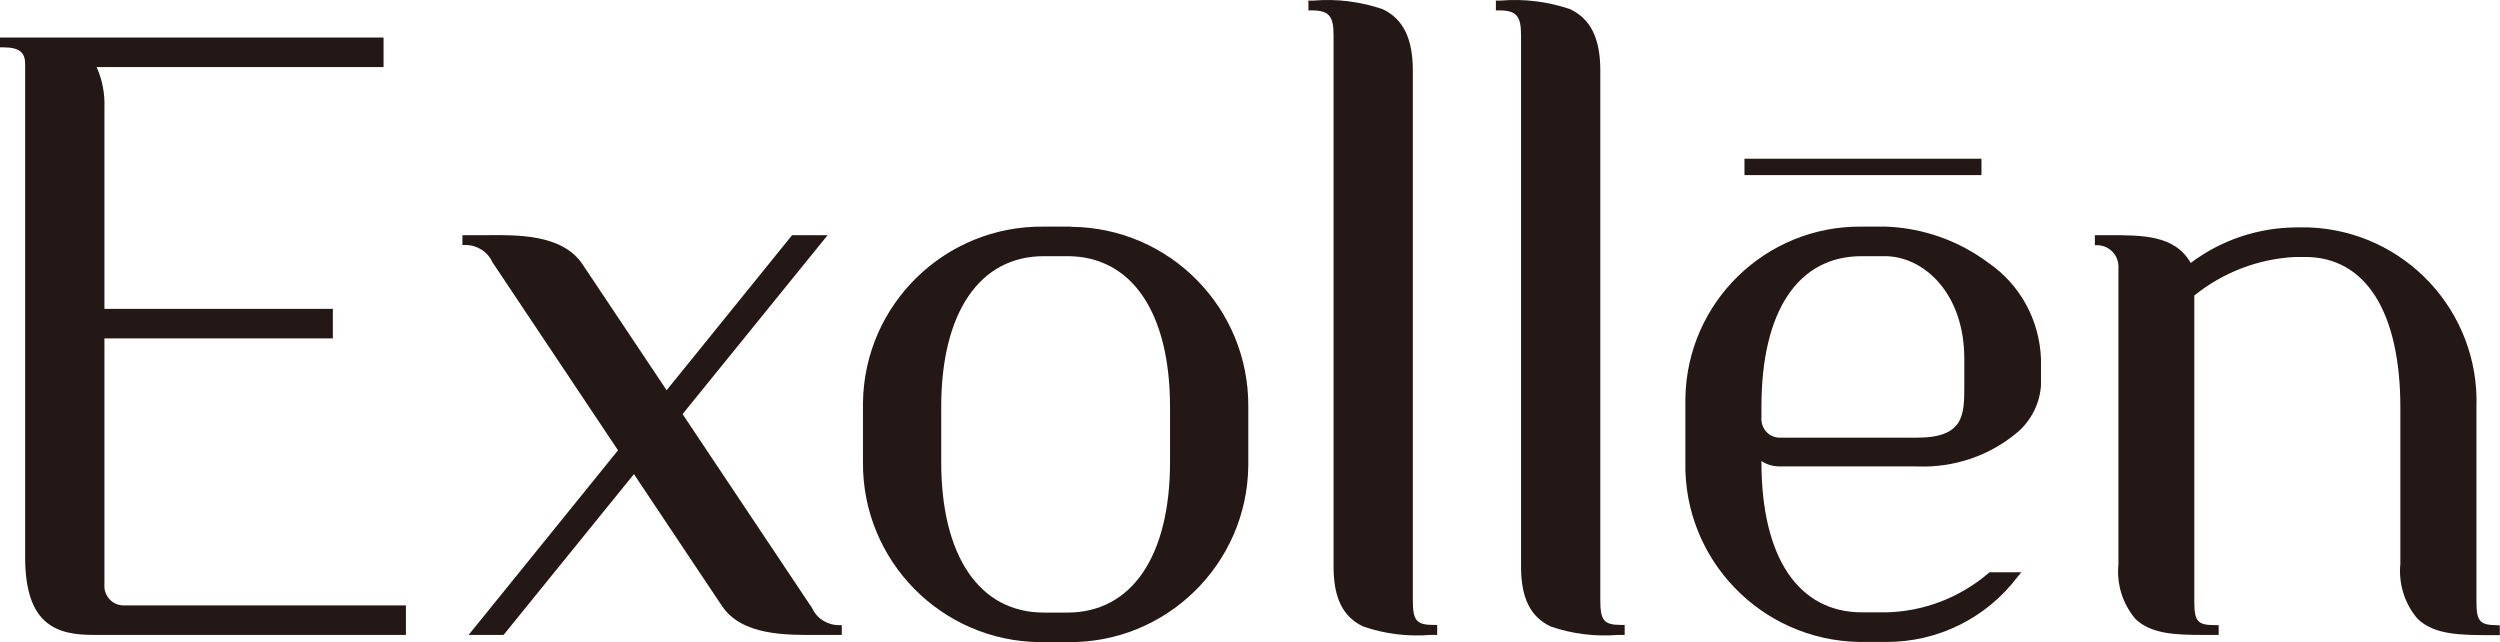 <?xml version="1.0" encoding="UTF-8"?><svg xmlns="http://www.w3.org/2000/svg" viewBox="0 0 125.21 32.16"><defs><style>.d{fill:#231815;fill-rule:evenodd;}</style></defs><g id="a"/><g id="b"><g id="c"><polygon class="d" points="41.45 11.78 39.67 11.78 23.47 31.8 25.22 31.8 41.45 11.78"/><path class="d" d="M42.17,31.31h-.15c-.58,0-1.11-.33-1.35-.86-.09-.13-11.5-17.22-11.5-17.22-1-1.49-3.22-1.47-4.83-1.45h-1.18v.49h.15c.58,0,1.11,.33,1.35,.86,.09,.13,11.5,17.22,11.5,17.22,1,1.49,3.22,1.46,4.83,1.45h1.17v-.49h0Z"/><path class="d" d="M53.66,11.35c-.07,0-.13,0-.2,0h-1.18c-4.94-.06-9,3.89-9.06,8.83,0,.07,0,.13,0,.2v2.76c-.04,4.94,3.93,8.98,8.87,9.02,.06,0,.13,0,.19,0h1.18c4.94,.07,9-3.89,9.06-8.83,0-.06,0-.13,0-.19v-2.76c.04-4.94-3.93-8.98-8.87-9.02Zm4.94,11.79c0,4.72-1.92,7.54-5.14,7.54h-1.18c-3.22,0-5.14-2.82-5.14-7.54v-2.76c0-4.72,1.92-7.55,5.14-7.55h1.18c3.22,0,5.14,2.82,5.14,7.55v2.76Z"/><path class="d" d="M5.23,29.45v-12.5h11.44v-1.48H5.23V5.42c.03-.71-.1-1.41-.39-2.06h14.37V1.88H0v.49H.15c.86,0,1.11,.28,1.11,.85V27.92c0,3.46,1.66,3.88,3.45,3.88h15.62v-1.48H6.22c-.51,.02-.94-.37-.99-.88"/><path class="d" d="M125.06,31.31c-.86,0-1.03-.19-1.03-1.19v-9.71c.17-4.81-3.59-8.85-8.4-9.02-.06,0-.12,0-.18,0h-.49c-1.89,.02-3.73,.64-5.24,1.78-.8-1.4-2.4-1.4-4.25-1.39h-.55v.5h.15c.6,.03,1.06,.53,1.03,1.13,0,.03,0,.07,0,.1v14.75c-.1,.99,.21,1.98,.85,2.74,.78,.75,1.99,.8,3.39,.8h.78v-.49h-.15c-.86,0-1.07-.14-1.07-1.15V14.8c1.44-1.16,3.21-1.84,5.06-1.93h.49c3.03,0,4.77,2.75,4.77,7.55v7.81c-.1,1,.21,2,.86,2.76,.85,.82,2.18,.82,3.73,.82h.39v-.49h-.15Z"/><path class="d" d="M89.12,23.36h6.88c1.86,.08,3.68-.54,5.09-1.75,.66-.59,1.07-1.42,1.13-2.3v-1.34c-.07-1.92-1.03-3.7-2.61-4.79h0c-1.49-1.12-3.29-1.76-5.15-1.83h-1.22c-4.82-.05-8.77,3.81-8.83,8.63,0,.13,0,.26,0,.39v2.76c-.1,4.89,3.79,8.92,8.67,9.02,.06,0,.12,0,.19,0h1.18c2.59,.02,5.03-1.19,6.59-3.25l.2-.24h-1.6l-.04,.04c-1.44,1.23-3.25,1.93-5.15,1.97h-1.18c-3.21,0-5.05-2.75-5.05-7.54v-.04c.27,.18,.58,.27,.91,.27Zm-.9-2.99c0-4.79,1.83-7.54,5.02-7.54h1.22c1.9,.04,3.92,1.85,3.92,5.14v1.34c0,1.46,0,2.61-2.37,2.61h-6.88c-.49,0-.88-.39-.91-.88v-.68Z"/><path class="d" d="M70.76,30.07V3.53c0-1.6-.48-2.58-1.51-3.07-1.12-.38-2.3-.53-3.47-.43h-.25v.49h.15c.87,0,1.11,.27,1.11,1.24V28.38c0,1.57,.47,2.52,1.49,3,1.08,.37,2.22,.51,3.36,.42h.34v-.5h-.15c-.89,0-1.07-.21-1.07-1.24"/><path class="d" d="M80.15,30.08V3.53c0-1.6-.48-2.58-1.51-3.07-1.12-.38-2.3-.53-3.48-.43h-.24v.49h.15c.87,0,1.11,.27,1.11,1.24V28.38c0,1.57,.47,2.52,1.49,3,1.08,.37,2.22,.51,3.36,.42h.34v-.5h-.15c-.89,0-1.07-.21-1.07-1.24"/><polygon class="d" points="87.37 8.77 99.24 8.77 99.24 7.95 87.37 7.95 87.37 8.77 87.37 8.77"/></g></g></svg>